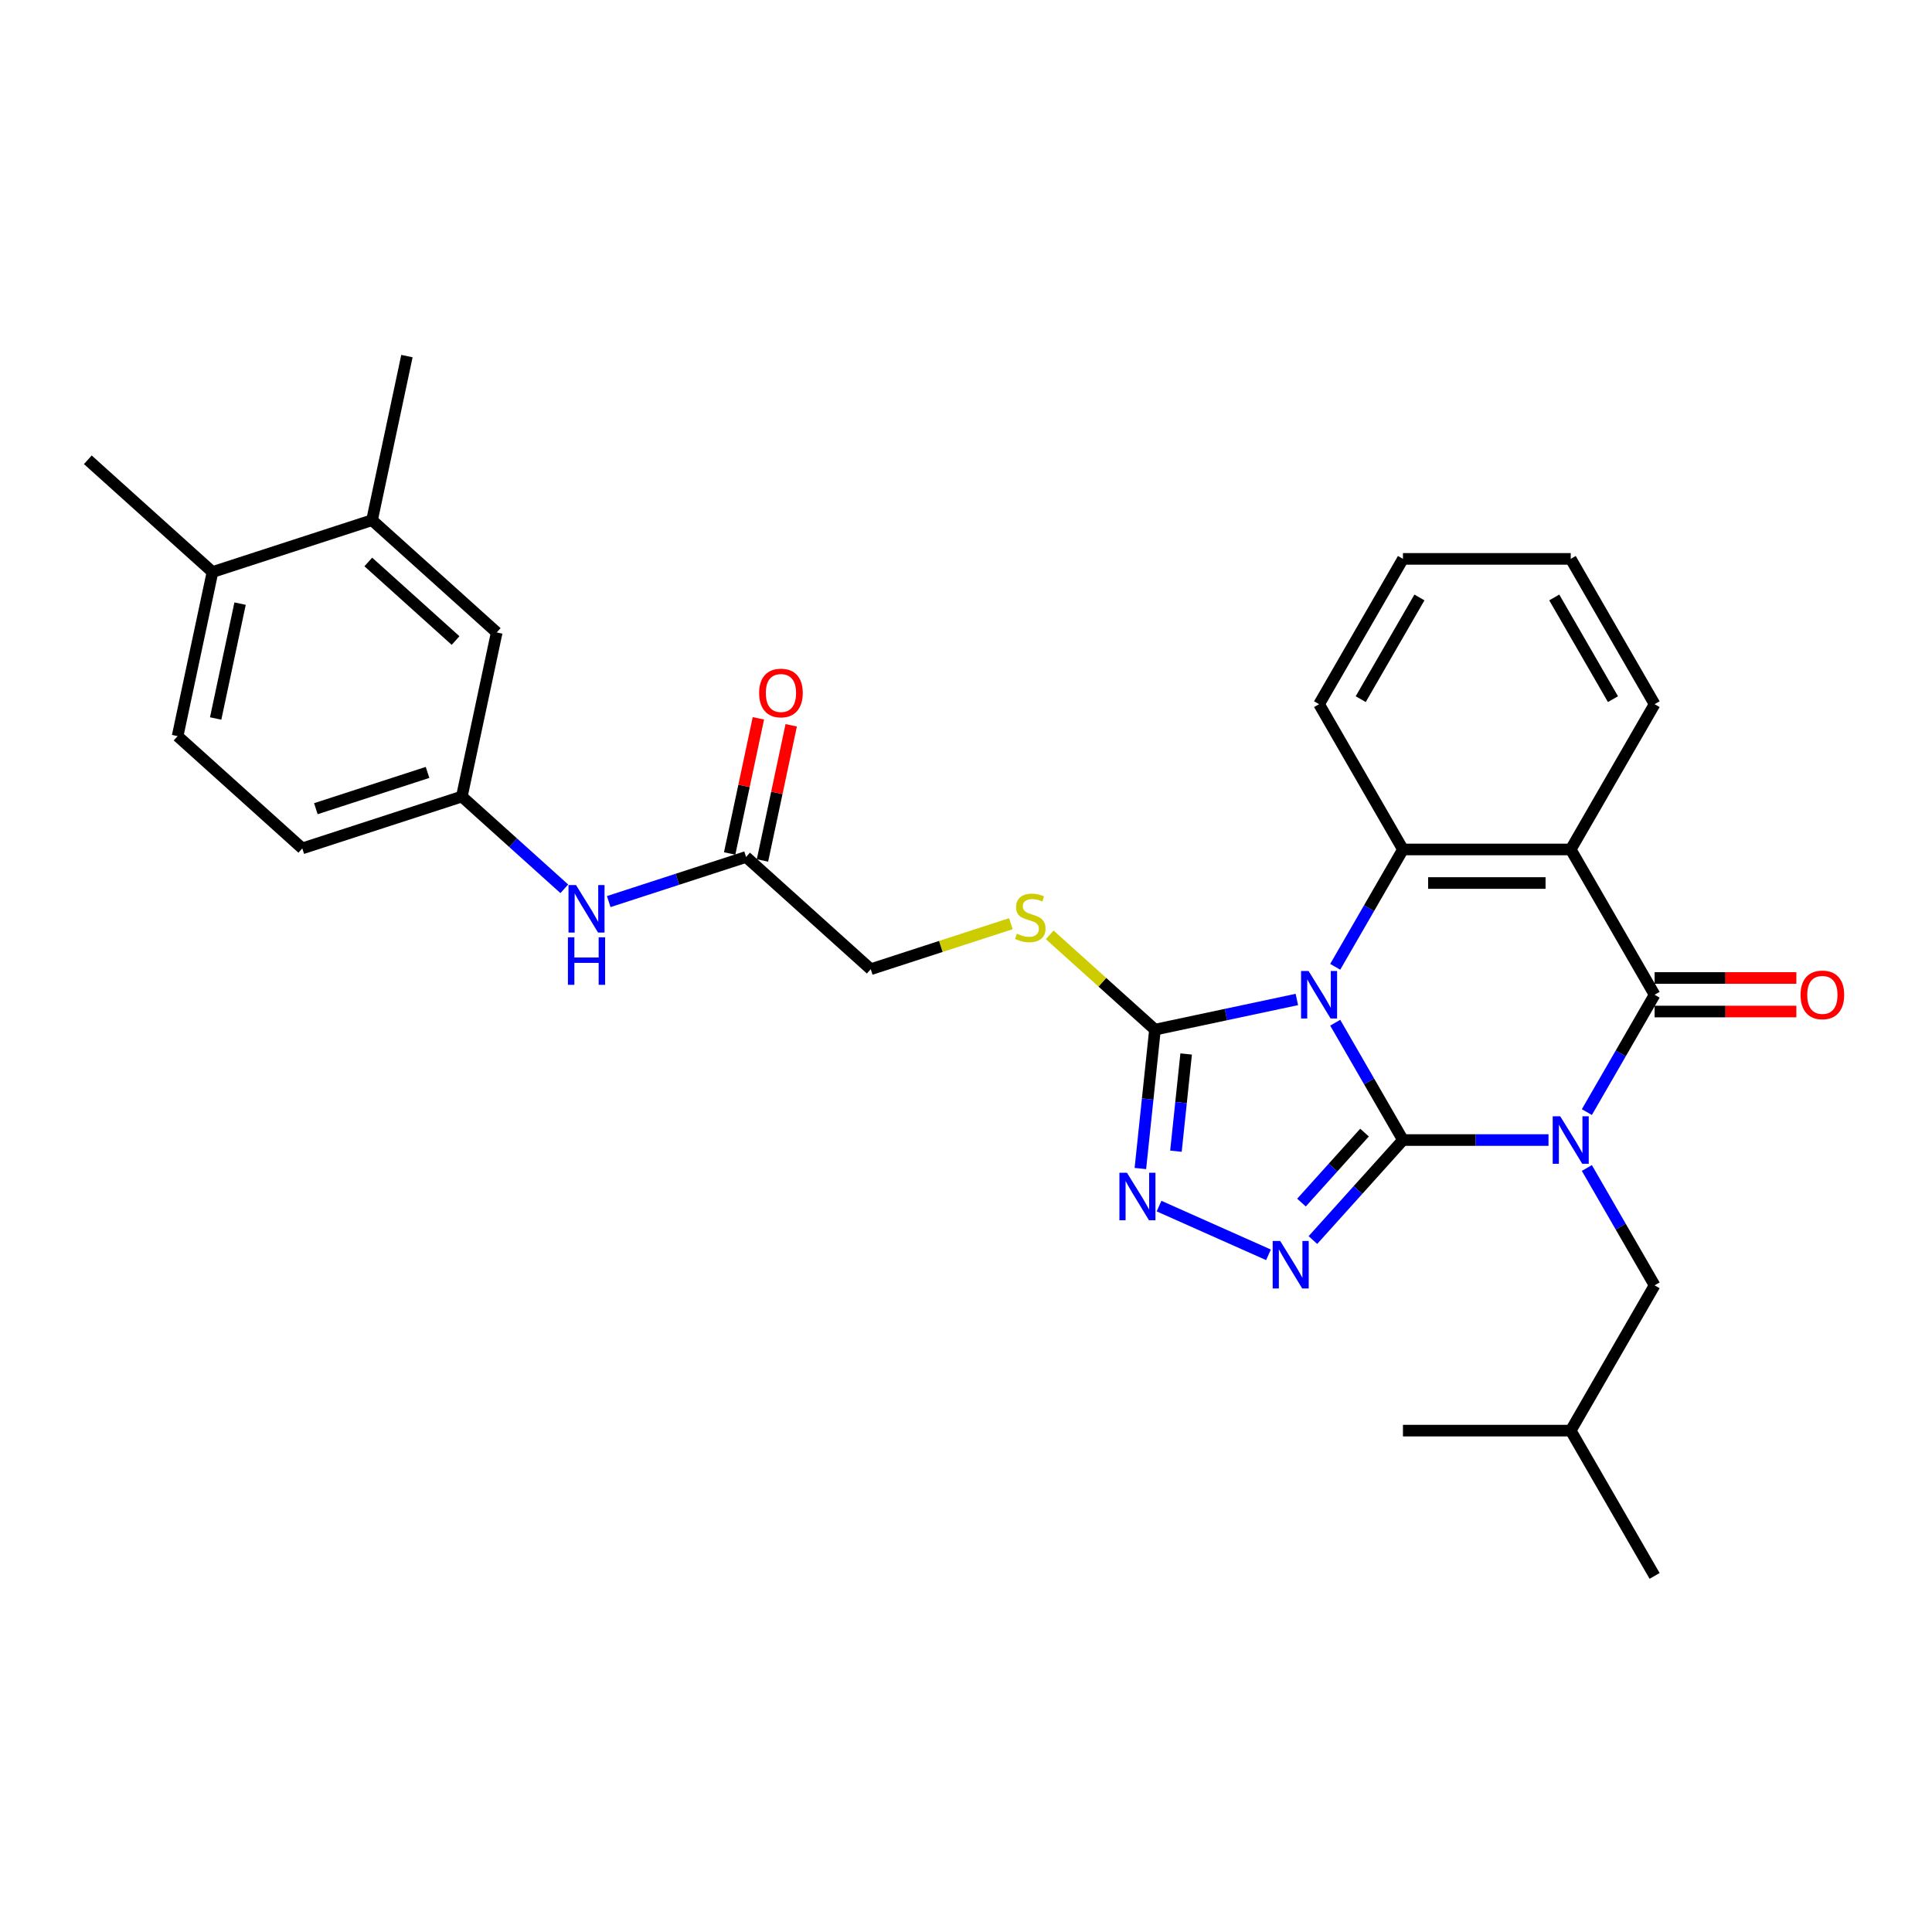 <?xml version='1.0' encoding='iso-8859-1'?>
<svg version='1.1' baseProfile='full'
              xmlns='http://www.w3.org/2000/svg'
                      xmlns:rdkit='http://www.rdkit.org/xml'
                      xmlns:xlink='http://www.w3.org/1999/xlink'
                  xml:space='preserve'
width='1000px' height='1000px' viewBox='0 0 1000 1000'>
<!-- END OF HEADER -->
<rect style='opacity:1.0;fill:#FFFFFF;stroke:none' width='1000' height='1000' x='0' y='0'> </rect>
<path class='bond-0' d='M 726.168,590.084 L 763.838,590.084' style='fill:none;fill-rule:evenodd;stroke:#000000;stroke-width:6px;stroke-linecap:butt;stroke-linejoin:miter;stroke-opacity:1' />
<path class='bond-0' d='M 763.838,590.084 L 801.507,590.084' style='fill:none;fill-rule:evenodd;stroke:#0000FF;stroke-width:6px;stroke-linecap:butt;stroke-linejoin:miter;stroke-opacity:1' />
<path class='bond-1' d='M 726.168,590.084 L 708.636,559.717' style='fill:none;fill-rule:evenodd;stroke:#000000;stroke-width:6px;stroke-linecap:butt;stroke-linejoin:miter;stroke-opacity:1' />
<path class='bond-1' d='M 708.636,559.717 L 691.103,529.349' style='fill:none;fill-rule:evenodd;stroke:#0000FF;stroke-width:6px;stroke-linecap:butt;stroke-linejoin:miter;stroke-opacity:1' />
<path class='bond-3' d='M 726.168,590.084 L 702.865,615.965' style='fill:none;fill-rule:evenodd;stroke:#000000;stroke-width:6px;stroke-linecap:butt;stroke-linejoin:miter;stroke-opacity:1' />
<path class='bond-3' d='M 702.865,615.965 L 679.561,641.846' style='fill:none;fill-rule:evenodd;stroke:#0000FF;stroke-width:6px;stroke-linecap:butt;stroke-linejoin:miter;stroke-opacity:1' />
<path class='bond-3' d='M 706.271,586.227 L 689.959,604.344' style='fill:none;fill-rule:evenodd;stroke:#000000;stroke-width:6px;stroke-linecap:butt;stroke-linejoin:miter;stroke-opacity:1' />
<path class='bond-3' d='M 689.959,604.344 L 673.646,622.461' style='fill:none;fill-rule:evenodd;stroke:#0000FF;stroke-width:6px;stroke-linecap:butt;stroke-linejoin:miter;stroke-opacity:1' />
<path class='bond-2' d='M 821.356,575.617 L 838.889,545.25' style='fill:none;fill-rule:evenodd;stroke:#0000FF;stroke-width:6px;stroke-linecap:butt;stroke-linejoin:miter;stroke-opacity:1' />
<path class='bond-2' d='M 838.889,545.25 L 856.421,514.882' style='fill:none;fill-rule:evenodd;stroke:#000000;stroke-width:6px;stroke-linecap:butt;stroke-linejoin:miter;stroke-opacity:1' />
<path class='bond-8' d='M 821.356,604.551 L 838.889,634.918' style='fill:none;fill-rule:evenodd;stroke:#0000FF;stroke-width:6px;stroke-linecap:butt;stroke-linejoin:miter;stroke-opacity:1' />
<path class='bond-8' d='M 838.889,634.918 L 856.421,665.286' style='fill:none;fill-rule:evenodd;stroke:#000000;stroke-width:6px;stroke-linecap:butt;stroke-linejoin:miter;stroke-opacity:1' />
<path class='bond-5' d='M 691.103,500.416 L 708.636,470.048' style='fill:none;fill-rule:evenodd;stroke:#0000FF;stroke-width:6px;stroke-linecap:butt;stroke-linejoin:miter;stroke-opacity:1' />
<path class='bond-5' d='M 708.636,470.048 L 726.168,439.681' style='fill:none;fill-rule:evenodd;stroke:#000000;stroke-width:6px;stroke-linecap:butt;stroke-linejoin:miter;stroke-opacity:1' />
<path class='bond-6' d='M 671.254,517.326 L 634.533,525.131' style='fill:none;fill-rule:evenodd;stroke:#0000FF;stroke-width:6px;stroke-linecap:butt;stroke-linejoin:miter;stroke-opacity:1' />
<path class='bond-6' d='M 634.533,525.131 L 597.813,532.936' style='fill:none;fill-rule:evenodd;stroke:#000000;stroke-width:6px;stroke-linecap:butt;stroke-linejoin:miter;stroke-opacity:1' />
<path class='bond-11' d='M 856.421,523.566 L 893.109,523.566' style='fill:none;fill-rule:evenodd;stroke:#000000;stroke-width:6px;stroke-linecap:butt;stroke-linejoin:miter;stroke-opacity:1' />
<path class='bond-11' d='M 893.109,523.566 L 929.797,523.566' style='fill:none;fill-rule:evenodd;stroke:#FF0000;stroke-width:6px;stroke-linecap:butt;stroke-linejoin:miter;stroke-opacity:1' />
<path class='bond-11' d='M 856.421,506.199 L 893.109,506.199' style='fill:none;fill-rule:evenodd;stroke:#000000;stroke-width:6px;stroke-linecap:butt;stroke-linejoin:miter;stroke-opacity:1' />
<path class='bond-11' d='M 893.109,506.199 L 929.797,506.199' style='fill:none;fill-rule:evenodd;stroke:#FF0000;stroke-width:6px;stroke-linecap:butt;stroke-linejoin:miter;stroke-opacity:1' />
<path class='bond-31' d='M 856.421,514.882 L 813.004,439.681' style='fill:none;fill-rule:evenodd;stroke:#000000;stroke-width:6px;stroke-linecap:butt;stroke-linejoin:miter;stroke-opacity:1' />
<path class='bond-7' d='M 656.567,649.496 L 599.918,624.275' style='fill:none;fill-rule:evenodd;stroke:#0000FF;stroke-width:6px;stroke-linecap:butt;stroke-linejoin:miter;stroke-opacity:1' />
<path class='bond-4' d='M 813.004,439.681 L 726.168,439.681' style='fill:none;fill-rule:evenodd;stroke:#000000;stroke-width:6px;stroke-linecap:butt;stroke-linejoin:miter;stroke-opacity:1' />
<path class='bond-4' d='M 799.978,457.048 L 739.194,457.048' style='fill:none;fill-rule:evenodd;stroke:#000000;stroke-width:6px;stroke-linecap:butt;stroke-linejoin:miter;stroke-opacity:1' />
<path class='bond-20' d='M 813.004,439.681 L 856.421,364.479' style='fill:none;fill-rule:evenodd;stroke:#000000;stroke-width:6px;stroke-linecap:butt;stroke-linejoin:miter;stroke-opacity:1' />
<path class='bond-22' d='M 726.168,439.681 L 682.751,364.479' style='fill:none;fill-rule:evenodd;stroke:#000000;stroke-width:6px;stroke-linecap:butt;stroke-linejoin:miter;stroke-opacity:1' />
<path class='bond-9' d='M 597.813,532.936 L 570.575,508.411' style='fill:none;fill-rule:evenodd;stroke:#000000;stroke-width:6px;stroke-linecap:butt;stroke-linejoin:miter;stroke-opacity:1' />
<path class='bond-9' d='M 570.575,508.411 L 543.337,483.886' style='fill:none;fill-rule:evenodd;stroke:#CCCC00;stroke-width:6px;stroke-linecap:butt;stroke-linejoin:miter;stroke-opacity:1' />
<path class='bond-30' d='M 597.813,532.936 L 594.035,568.883' style='fill:none;fill-rule:evenodd;stroke:#000000;stroke-width:6px;stroke-linecap:butt;stroke-linejoin:miter;stroke-opacity:1' />
<path class='bond-30' d='M 594.035,568.883 L 590.257,604.829' style='fill:none;fill-rule:evenodd;stroke:#0000FF;stroke-width:6px;stroke-linecap:butt;stroke-linejoin:miter;stroke-opacity:1' />
<path class='bond-30' d='M 613.951,545.536 L 611.307,570.698' style='fill:none;fill-rule:evenodd;stroke:#000000;stroke-width:6px;stroke-linecap:butt;stroke-linejoin:miter;stroke-opacity:1' />
<path class='bond-30' d='M 611.307,570.698 L 608.662,595.861' style='fill:none;fill-rule:evenodd;stroke:#0000FF;stroke-width:6px;stroke-linecap:butt;stroke-linejoin:miter;stroke-opacity:1' />
<path class='bond-23' d='M 856.421,665.286 L 813.004,740.487' style='fill:none;fill-rule:evenodd;stroke:#000000;stroke-width:6px;stroke-linecap:butt;stroke-linejoin:miter;stroke-opacity:1' />
<path class='bond-18' d='M 523.226,478.099 L 486.961,489.883' style='fill:none;fill-rule:evenodd;stroke:#CCCC00;stroke-width:6px;stroke-linecap:butt;stroke-linejoin:miter;stroke-opacity:1' />
<path class='bond-18' d='M 486.961,489.883 L 450.696,501.666' style='fill:none;fill-rule:evenodd;stroke:#000000;stroke-width:6px;stroke-linecap:butt;stroke-linejoin:miter;stroke-opacity:1' />
<path class='bond-10' d='M 386.165,443.562 L 450.696,501.666' style='fill:none;fill-rule:evenodd;stroke:#000000;stroke-width:6px;stroke-linecap:butt;stroke-linejoin:miter;stroke-opacity:1' />
<path class='bond-12' d='M 386.165,443.562 L 350.621,455.111' style='fill:none;fill-rule:evenodd;stroke:#000000;stroke-width:6px;stroke-linecap:butt;stroke-linejoin:miter;stroke-opacity:1' />
<path class='bond-12' d='M 350.621,455.111 L 315.077,466.66' style='fill:none;fill-rule:evenodd;stroke:#0000FF;stroke-width:6px;stroke-linecap:butt;stroke-linejoin:miter;stroke-opacity:1' />
<path class='bond-17' d='M 394.659,445.367 L 402.093,410.392' style='fill:none;fill-rule:evenodd;stroke:#000000;stroke-width:6px;stroke-linecap:butt;stroke-linejoin:miter;stroke-opacity:1' />
<path class='bond-17' d='M 402.093,410.392 L 409.527,375.417' style='fill:none;fill-rule:evenodd;stroke:#FF0000;stroke-width:6px;stroke-linecap:butt;stroke-linejoin:miter;stroke-opacity:1' />
<path class='bond-17' d='M 377.671,441.756 L 385.105,406.781' style='fill:none;fill-rule:evenodd;stroke:#000000;stroke-width:6px;stroke-linecap:butt;stroke-linejoin:miter;stroke-opacity:1' />
<path class='bond-17' d='M 385.105,406.781 L 392.54,371.806' style='fill:none;fill-rule:evenodd;stroke:#FF0000;stroke-width:6px;stroke-linecap:butt;stroke-linejoin:miter;stroke-opacity:1' />
<path class='bond-14' d='M 292.083,460.043 L 265.565,436.167' style='fill:none;fill-rule:evenodd;stroke:#0000FF;stroke-width:6px;stroke-linecap:butt;stroke-linejoin:miter;stroke-opacity:1' />
<path class='bond-14' d='M 265.565,436.167 L 239.048,412.291' style='fill:none;fill-rule:evenodd;stroke:#000000;stroke-width:6px;stroke-linecap:butt;stroke-linejoin:miter;stroke-opacity:1' />
<path class='bond-13' d='M 192.571,269.249 L 257.102,327.353' style='fill:none;fill-rule:evenodd;stroke:#000000;stroke-width:6px;stroke-linecap:butt;stroke-linejoin:miter;stroke-opacity:1' />
<path class='bond-13' d='M 190.63,290.871 L 235.802,331.544' style='fill:none;fill-rule:evenodd;stroke:#000000;stroke-width:6px;stroke-linecap:butt;stroke-linejoin:miter;stroke-opacity:1' />
<path class='bond-24' d='M 192.571,269.249 L 210.625,184.311' style='fill:none;fill-rule:evenodd;stroke:#000000;stroke-width:6px;stroke-linecap:butt;stroke-linejoin:miter;stroke-opacity:1' />
<path class='bond-33' d='M 192.571,269.249 L 109.986,296.083' style='fill:none;fill-rule:evenodd;stroke:#000000;stroke-width:6px;stroke-linecap:butt;stroke-linejoin:miter;stroke-opacity:1' />
<path class='bond-15' d='M 239.048,412.291 L 257.102,327.353' style='fill:none;fill-rule:evenodd;stroke:#000000;stroke-width:6px;stroke-linecap:butt;stroke-linejoin:miter;stroke-opacity:1' />
<path class='bond-21' d='M 239.048,412.291 L 156.463,439.125' style='fill:none;fill-rule:evenodd;stroke:#000000;stroke-width:6px;stroke-linecap:butt;stroke-linejoin:miter;stroke-opacity:1' />
<path class='bond-21' d='M 221.294,399.799 L 163.484,418.582' style='fill:none;fill-rule:evenodd;stroke:#000000;stroke-width:6px;stroke-linecap:butt;stroke-linejoin:miter;stroke-opacity:1' />
<path class='bond-16' d='M 109.986,296.083 L 91.932,381.02' style='fill:none;fill-rule:evenodd;stroke:#000000;stroke-width:6px;stroke-linecap:butt;stroke-linejoin:miter;stroke-opacity:1' />
<path class='bond-16' d='M 124.265,312.434 L 111.627,371.891' style='fill:none;fill-rule:evenodd;stroke:#000000;stroke-width:6px;stroke-linecap:butt;stroke-linejoin:miter;stroke-opacity:1' />
<path class='bond-25' d='M 109.986,296.083 L 45.455,237.978' style='fill:none;fill-rule:evenodd;stroke:#000000;stroke-width:6px;stroke-linecap:butt;stroke-linejoin:miter;stroke-opacity:1' />
<path class='bond-19' d='M 91.932,381.02 L 156.463,439.125' style='fill:none;fill-rule:evenodd;stroke:#000000;stroke-width:6px;stroke-linecap:butt;stroke-linejoin:miter;stroke-opacity:1' />
<path class='bond-26' d='M 856.421,364.479 L 813.004,289.277' style='fill:none;fill-rule:evenodd;stroke:#000000;stroke-width:6px;stroke-linecap:butt;stroke-linejoin:miter;stroke-opacity:1' />
<path class='bond-26' d='M 834.868,361.882 L 804.476,309.241' style='fill:none;fill-rule:evenodd;stroke:#000000;stroke-width:6px;stroke-linecap:butt;stroke-linejoin:miter;stroke-opacity:1' />
<path class='bond-27' d='M 682.751,364.479 L 726.168,289.277' style='fill:none;fill-rule:evenodd;stroke:#000000;stroke-width:6px;stroke-linecap:butt;stroke-linejoin:miter;stroke-opacity:1' />
<path class='bond-27' d='M 704.304,361.882 L 734.696,309.241' style='fill:none;fill-rule:evenodd;stroke:#000000;stroke-width:6px;stroke-linecap:butt;stroke-linejoin:miter;stroke-opacity:1' />
<path class='bond-28' d='M 813.004,740.487 L 856.421,815.689' style='fill:none;fill-rule:evenodd;stroke:#000000;stroke-width:6px;stroke-linecap:butt;stroke-linejoin:miter;stroke-opacity:1' />
<path class='bond-29' d='M 813.004,740.487 L 726.168,740.487' style='fill:none;fill-rule:evenodd;stroke:#000000;stroke-width:6px;stroke-linecap:butt;stroke-linejoin:miter;stroke-opacity:1' />
<path class='bond-32' d='M 813.004,289.277 L 726.168,289.277' style='fill:none;fill-rule:evenodd;stroke:#000000;stroke-width:6px;stroke-linecap:butt;stroke-linejoin:miter;stroke-opacity:1' />
<path  class='atom-1' d='M 807.568 577.788
L 815.626 590.813
Q 816.425 592.099, 817.71 594.426
Q 818.995 596.753, 819.065 596.892
L 819.065 577.788
L 822.33 577.788
L 822.33 602.38
L 818.961 602.38
L 810.312 588.139
Q 809.305 586.472, 808.228 584.561
Q 807.186 582.651, 806.873 582.06
L 806.873 602.38
L 803.678 602.38
L 803.678 577.788
L 807.568 577.788
' fill='#0000FF'/>
<path  class='atom-2' d='M 677.315 502.586
L 685.373 515.612
Q 686.172 516.897, 687.457 519.224
Q 688.742 521.551, 688.812 521.69
L 688.812 502.586
L 692.077 502.586
L 692.077 527.178
L 688.708 527.178
L 680.059 512.937
Q 679.052 511.27, 677.975 509.36
Q 676.933 507.449, 676.62 506.859
L 676.62 527.178
L 673.425 527.178
L 673.425 502.586
L 677.315 502.586
' fill='#0000FF'/>
<path  class='atom-4' d='M 662.628 642.319
L 670.687 655.345
Q 671.485 656.63, 672.771 658.957
Q 674.056 661.284, 674.125 661.423
L 674.125 642.319
L 677.39 642.319
L 677.39 666.911
L 674.021 666.911
L 665.372 652.67
Q 664.365 651.003, 663.288 649.092
Q 662.246 647.182, 661.934 646.592
L 661.934 666.911
L 658.738 666.911
L 658.738 642.319
L 662.628 642.319
' fill='#0000FF'/>
<path  class='atom-8' d='M 583.3 607
L 591.359 620.025
Q 592.157 621.311, 593.443 623.638
Q 594.728 625.965, 594.797 626.104
L 594.797 607
L 598.062 607
L 598.062 631.592
L 594.693 631.592
L 586.044 617.351
Q 585.037 615.684, 583.96 613.773
Q 582.918 611.863, 582.606 611.272
L 582.606 631.592
L 579.41 631.592
L 579.41 607
L 583.3 607
' fill='#0000FF'/>
<path  class='atom-10' d='M 526.335 483.273
Q 526.613 483.377, 527.759 483.863
Q 528.905 484.349, 530.156 484.662
Q 531.441 484.94, 532.691 484.94
Q 535.018 484.94, 536.373 483.828
Q 537.728 482.682, 537.728 480.702
Q 537.728 479.348, 537.033 478.514
Q 536.373 477.68, 535.331 477.229
Q 534.289 476.777, 532.552 476.256
Q 530.364 475.596, 529.044 474.971
Q 527.759 474.346, 526.821 473.026
Q 525.918 471.706, 525.918 469.483
Q 525.918 466.392, 528.002 464.481
Q 530.121 462.571, 534.289 462.571
Q 537.137 462.571, 540.367 463.926
L 539.568 466.6
Q 536.616 465.384, 534.393 465.384
Q 531.996 465.384, 530.677 466.392
Q 529.357 467.364, 529.391 469.066
Q 529.391 470.386, 530.051 471.185
Q 530.746 471.984, 531.719 472.436
Q 532.726 472.887, 534.393 473.408
Q 536.616 474.103, 537.936 474.797
Q 539.256 475.492, 540.194 476.916
Q 541.166 478.306, 541.166 480.702
Q 541.166 484.106, 538.874 485.947
Q 536.616 487.753, 532.83 487.753
Q 530.642 487.753, 528.975 487.267
Q 527.342 486.815, 525.397 486.017
L 526.335 483.273
' fill='#CCCC00'/>
<path  class='atom-12' d='M 931.968 514.952
Q 931.968 509.047, 934.886 505.747
Q 937.804 502.447, 943.257 502.447
Q 948.71 502.447, 951.628 505.747
Q 954.545 509.047, 954.545 514.952
Q 954.545 520.926, 951.593 524.33
Q 948.641 527.699, 943.257 527.699
Q 937.838 527.699, 934.886 524.33
Q 931.968 520.961, 931.968 514.952
M 943.257 524.92
Q 947.008 524.92, 949.023 522.42
Q 951.072 519.884, 951.072 514.952
Q 951.072 510.124, 949.023 507.692
Q 947.008 505.226, 943.257 505.226
Q 939.506 505.226, 937.456 507.658
Q 935.442 510.089, 935.442 514.952
Q 935.442 519.919, 937.456 522.42
Q 939.506 524.92, 943.257 524.92
' fill='#FF0000'/>
<path  class='atom-13' d='M 298.144 458.099
L 306.202 471.125
Q 307.001 472.41, 308.286 474.737
Q 309.571 477.064, 309.641 477.203
L 309.641 458.099
L 312.906 458.099
L 312.906 482.691
L 309.537 482.691
L 300.888 468.45
Q 299.88 466.783, 298.804 464.872
Q 297.762 462.962, 297.449 462.372
L 297.449 482.691
L 294.253 482.691
L 294.253 458.099
L 298.144 458.099
' fill='#0000FF'/>
<path  class='atom-13' d='M 293.958 485.15
L 297.293 485.15
L 297.293 495.605
L 309.866 495.605
L 309.866 485.15
L 313.201 485.15
L 313.201 509.742
L 309.866 509.742
L 309.866 498.384
L 297.293 498.384
L 297.293 509.742
L 293.958 509.742
L 293.958 485.15
' fill='#0000FF'/>
<path  class='atom-18' d='M 392.93 358.693
Q 392.93 352.788, 395.848 349.489
Q 398.766 346.189, 404.219 346.189
Q 409.672 346.189, 412.59 349.489
Q 415.508 352.788, 415.508 358.693
Q 415.508 364.667, 412.555 368.071
Q 409.603 371.441, 404.219 371.441
Q 398.801 371.441, 395.848 368.071
Q 392.93 364.702, 392.93 358.693
M 404.219 368.662
Q 407.97 368.662, 409.985 366.161
Q 412.034 363.625, 412.034 358.693
Q 412.034 353.865, 409.985 351.434
Q 407.97 348.968, 404.219 348.968
Q 400.468 348.968, 398.418 351.399
Q 396.404 353.83, 396.404 358.693
Q 396.404 363.66, 398.418 366.161
Q 400.468 368.662, 404.219 368.662
' fill='#FF0000'/>
</svg>
